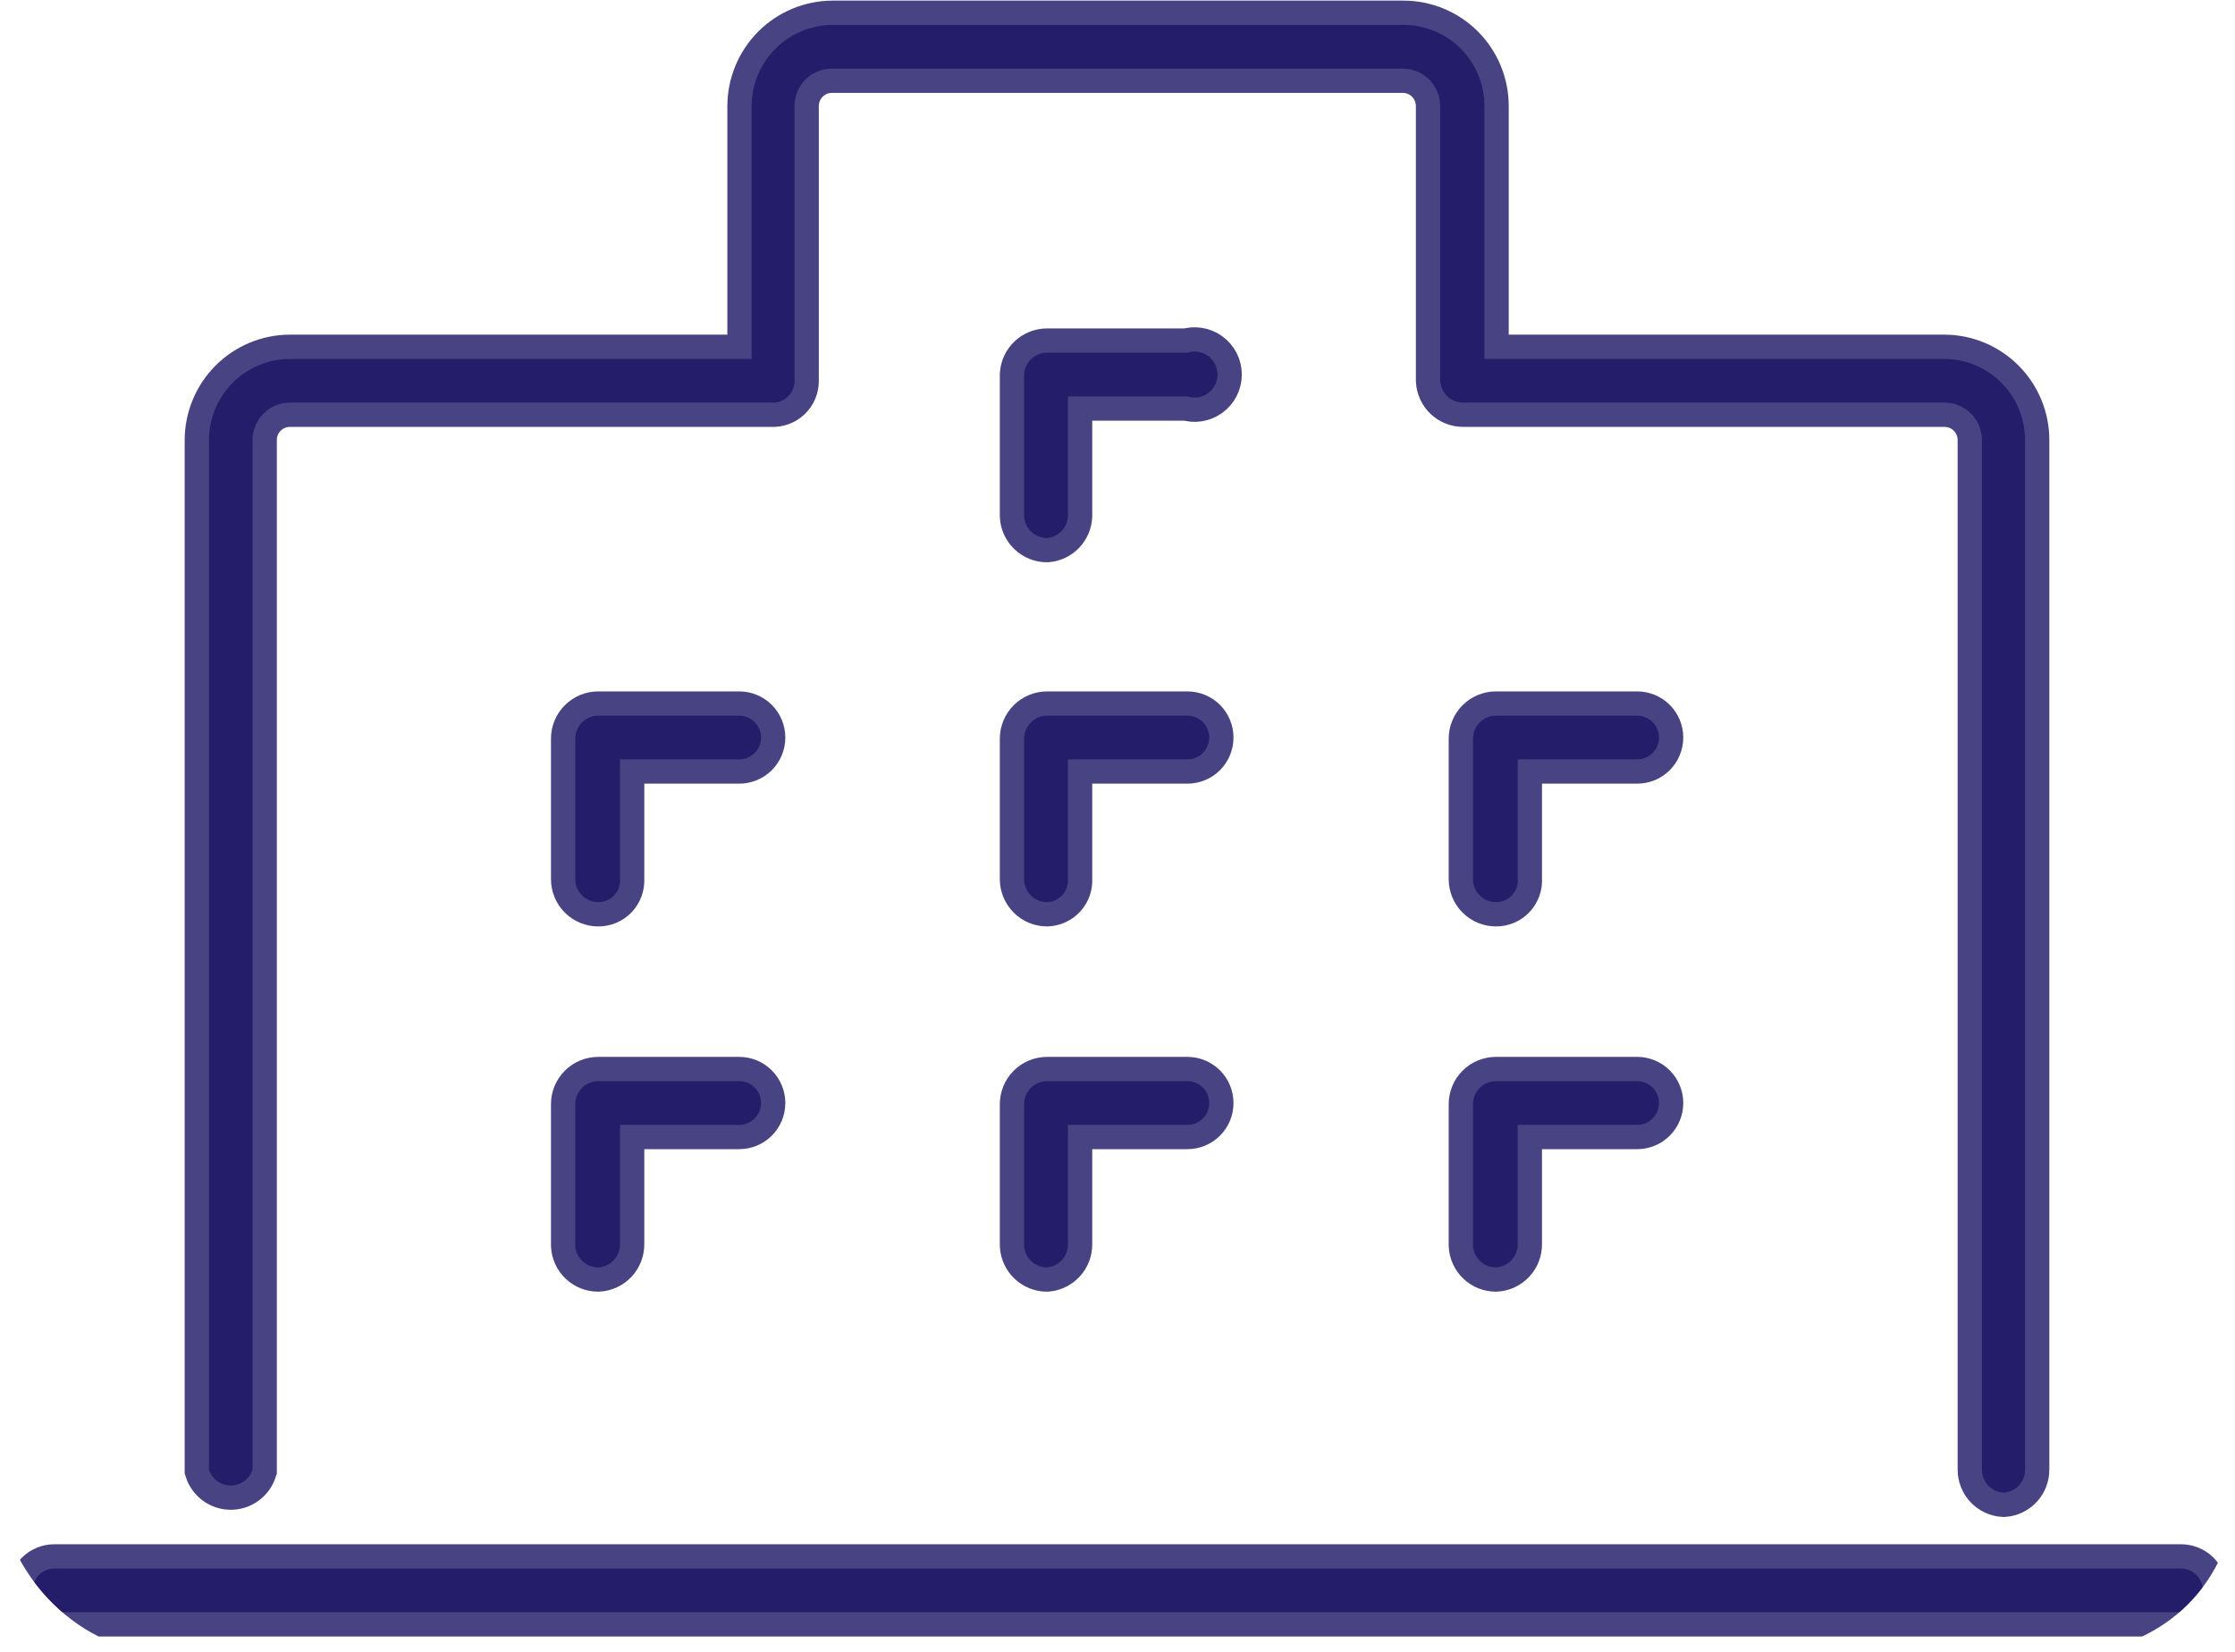 <svg width="69" height="51" viewBox="0 0 69 51" fill="none" xmlns="http://www.w3.org/2000/svg">
<g clip-path="url(#clip0_11837_1121)">
<g clip-path="url(#clip1_11837_1121)">
<g clip-path="url(#clip2_11837_1121)">
<path d="M61.86 46.086C61.678 46.077 61.507 45.998 61.382 45.865C61.257 45.733 61.187 45.558 61.187 45.376V13.587C61.187 13.281 61.066 12.988 60.852 12.771C60.637 12.555 60.345 12.432 60.04 12.43H45.17C44.988 12.43 44.813 12.36 44.681 12.235C44.55 12.109 44.471 11.938 44.462 11.756V3.274C44.462 2.969 44.341 2.676 44.126 2.459C43.911 2.242 43.62 2.12 43.315 2.118H25.683C25.377 2.118 25.083 2.239 24.867 2.456C24.651 2.673 24.529 2.968 24.529 3.274V11.756C24.53 11.848 24.512 11.939 24.477 12.024C24.441 12.108 24.388 12.185 24.322 12.248C24.255 12.311 24.177 12.36 24.09 12.391C24.004 12.423 23.912 12.436 23.821 12.43H8.951C8.799 12.43 8.649 12.46 8.509 12.518C8.369 12.576 8.242 12.661 8.135 12.769C8.027 12.876 7.942 13.004 7.884 13.144C7.826 13.284 7.797 13.435 7.797 13.587V45.376C7.75 45.518 7.66 45.642 7.539 45.729C7.418 45.817 7.273 45.864 7.124 45.864C6.975 45.864 6.829 45.817 6.709 45.729C6.588 45.642 6.498 45.518 6.451 45.376V13.587C6.453 12.923 6.717 12.287 7.185 11.817C7.654 11.348 8.288 11.083 8.951 11.082H23.205V3.274C23.207 2.611 23.471 1.974 23.939 1.505C24.407 1.036 25.042 0.771 25.704 0.769H43.336C43.998 0.771 44.632 1.036 45.099 1.505C45.566 1.975 45.828 2.611 45.828 3.274V11.082H60.026C60.687 11.083 61.321 11.348 61.789 11.818C62.256 12.287 62.518 12.924 62.518 13.587V45.376C62.519 45.556 62.451 45.729 62.329 45.861C62.206 45.993 62.039 46.073 61.86 46.086Z" fill="#1B1464" fill-opacity="0.8" stroke="#1B1464" stroke-opacity="0.8" stroke-width="1.5"/>
<path d="M67.333 49.776H1.679C1.5 49.776 1.329 49.705 1.203 49.579C1.077 49.452 1.006 49.281 1.006 49.102C1.006 48.923 1.077 48.752 1.203 48.625C1.329 48.499 1.5 48.428 1.679 48.428H67.333C67.512 48.428 67.683 48.499 67.809 48.625C67.935 48.752 68.006 48.923 68.006 49.102C68.006 49.281 67.935 49.452 67.809 49.579C67.683 49.705 67.512 49.776 67.333 49.776Z" fill="#1B1464" fill-opacity="0.8" stroke="#1B1464" stroke-opacity="0.8" stroke-width="1.5" stroke-linejoin="round"/>
<path d="M18.468 27.853C18.28 27.853 18.1 27.778 17.967 27.645C17.834 27.512 17.76 27.331 17.76 27.143V22.806C17.76 22.618 17.834 22.438 17.967 22.305C18.1 22.172 18.28 22.097 18.468 22.097H22.823C23.001 22.097 23.172 22.168 23.298 22.294C23.424 22.421 23.495 22.592 23.495 22.771C23.495 22.95 23.424 23.121 23.298 23.248C23.172 23.374 23.001 23.445 22.823 23.445H19.141V27.136C19.147 27.228 19.135 27.321 19.104 27.408C19.073 27.495 19.025 27.575 18.962 27.643C18.898 27.71 18.822 27.764 18.737 27.8C18.652 27.836 18.56 27.854 18.468 27.853Z" fill="#1B1464" fill-opacity="0.8" stroke="#1B1464" stroke-opacity="0.8" stroke-width="1.5"/>
<path d="M32.325 27.853C32.138 27.853 31.957 27.778 31.825 27.645C31.692 27.512 31.617 27.331 31.617 27.143V22.806C31.617 22.618 31.692 22.438 31.825 22.305C31.957 22.172 32.138 22.097 32.325 22.097H36.659C36.837 22.097 37.008 22.168 37.135 22.294C37.261 22.421 37.331 22.592 37.331 22.771C37.331 22.95 37.261 23.121 37.135 23.248C37.008 23.374 36.837 23.445 36.659 23.445H32.97V27.136C32.977 27.226 32.965 27.316 32.936 27.401C32.907 27.487 32.861 27.565 32.8 27.632C32.74 27.699 32.667 27.753 32.585 27.791C32.504 27.829 32.415 27.85 32.325 27.853Z" fill="#1B1464" fill-opacity="0.8" stroke="#1B1464" stroke-opacity="0.8" stroke-width="1.5"/>
<path d="M46.183 27.853C45.995 27.853 45.815 27.778 45.682 27.645C45.549 27.512 45.475 27.331 45.475 27.143V22.806C45.475 22.618 45.549 22.438 45.682 22.305C45.815 22.172 45.995 22.097 46.183 22.097H50.544C50.723 22.097 50.894 22.168 51.02 22.294C51.146 22.421 51.217 22.592 51.217 22.771C51.217 22.95 51.146 23.121 51.02 23.248C50.894 23.374 50.723 23.445 50.544 23.445H46.855V27.136C46.862 27.228 46.85 27.321 46.819 27.408C46.788 27.495 46.74 27.575 46.676 27.643C46.613 27.71 46.537 27.764 46.452 27.8C46.367 27.836 46.275 27.854 46.183 27.853Z" fill="#1B1464" fill-opacity="0.8" stroke="#1B1464" stroke-opacity="0.8" stroke-width="1.5"/>
<path d="M18.468 39.13C18.286 39.13 18.111 39.061 17.979 38.935C17.847 38.81 17.769 38.638 17.76 38.456V34.091C17.76 33.903 17.834 33.722 17.967 33.589C18.1 33.456 18.28 33.381 18.468 33.381H22.823C23.001 33.381 23.172 33.452 23.298 33.579C23.424 33.705 23.495 33.877 23.495 34.056C23.495 34.235 23.424 34.406 23.298 34.532C23.172 34.659 23.001 34.73 22.823 34.73H19.141V38.42C19.141 38.603 19.071 38.778 18.946 38.91C18.821 39.042 18.649 39.121 18.468 39.13Z" fill="#1B1464" fill-opacity="0.8" stroke="#1B1464" stroke-opacity="0.8" stroke-width="1.5"/>
<path d="M32.325 39.13C32.144 39.13 31.968 39.061 31.837 38.935C31.705 38.81 31.626 38.638 31.617 38.456V34.091C31.617 33.903 31.692 33.722 31.825 33.589C31.957 33.456 32.138 33.381 32.325 33.381H36.659C36.837 33.381 37.008 33.452 37.135 33.579C37.261 33.705 37.331 33.877 37.331 34.056C37.331 34.235 37.261 34.406 37.135 34.532C37.008 34.659 36.837 34.73 36.659 34.73H32.97V38.42C32.97 38.598 32.905 38.77 32.785 38.901C32.666 39.032 32.502 39.114 32.325 39.13Z" fill="#1B1464" fill-opacity="0.8" stroke="#1B1464" stroke-opacity="0.8" stroke-width="1.5"/>
<path d="M32.325 16.61C32.144 16.611 31.968 16.541 31.837 16.415C31.705 16.29 31.626 16.118 31.617 15.936V11.564C31.626 11.382 31.705 11.211 31.837 11.085C31.968 10.96 32.144 10.89 32.325 10.89H36.659C36.765 10.855 36.878 10.846 36.989 10.863C37.1 10.88 37.205 10.924 37.295 10.989C37.386 11.055 37.46 11.142 37.511 11.242C37.562 11.341 37.588 11.452 37.588 11.564C37.588 11.676 37.562 11.787 37.511 11.887C37.46 11.987 37.386 12.073 37.295 12.139C37.205 12.205 37.1 12.248 36.989 12.266C36.878 12.283 36.765 12.274 36.659 12.239H32.97V15.936C32.962 16.108 32.892 16.271 32.774 16.395C32.655 16.518 32.496 16.595 32.325 16.61Z" fill="#1B1464" fill-opacity="0.8" stroke="#1B1464" stroke-opacity="0.8" stroke-width="1.5"/>
<path d="M46.183 39.13C46.001 39.13 45.826 39.061 45.694 38.935C45.562 38.81 45.484 38.638 45.475 38.456V34.091C45.475 33.903 45.549 33.722 45.682 33.589C45.815 33.456 45.995 33.381 46.183 33.381H50.544C50.723 33.381 50.894 33.452 51.02 33.579C51.146 33.705 51.217 33.877 51.217 34.056C51.217 34.235 51.146 34.406 51.02 34.532C50.894 34.659 50.723 34.73 50.544 34.73H46.855V38.42C46.856 38.603 46.786 38.778 46.661 38.91C46.535 39.042 46.364 39.121 46.183 39.13Z" fill="#1B1464" fill-opacity="0.8" stroke="#1B1464" stroke-opacity="0.8" stroke-width="1.5"/>
</g>
</g>
</g>
<defs>
<clipPath id="clip0_11837_1121">
<rect x="0.006" width="69" height="51" rx="5" fill="white"/>
</clipPath>
<clipPath id="clip1_11837_1121">
<rect width="69" height="51" fill="white" transform="translate(0.006)"/>
</clipPath>
<clipPath id="clip2_11837_1121">
<rect width="69" height="51" fill="white" transform="translate(0.006)"/>
</clipPath>
</defs>
</svg>
